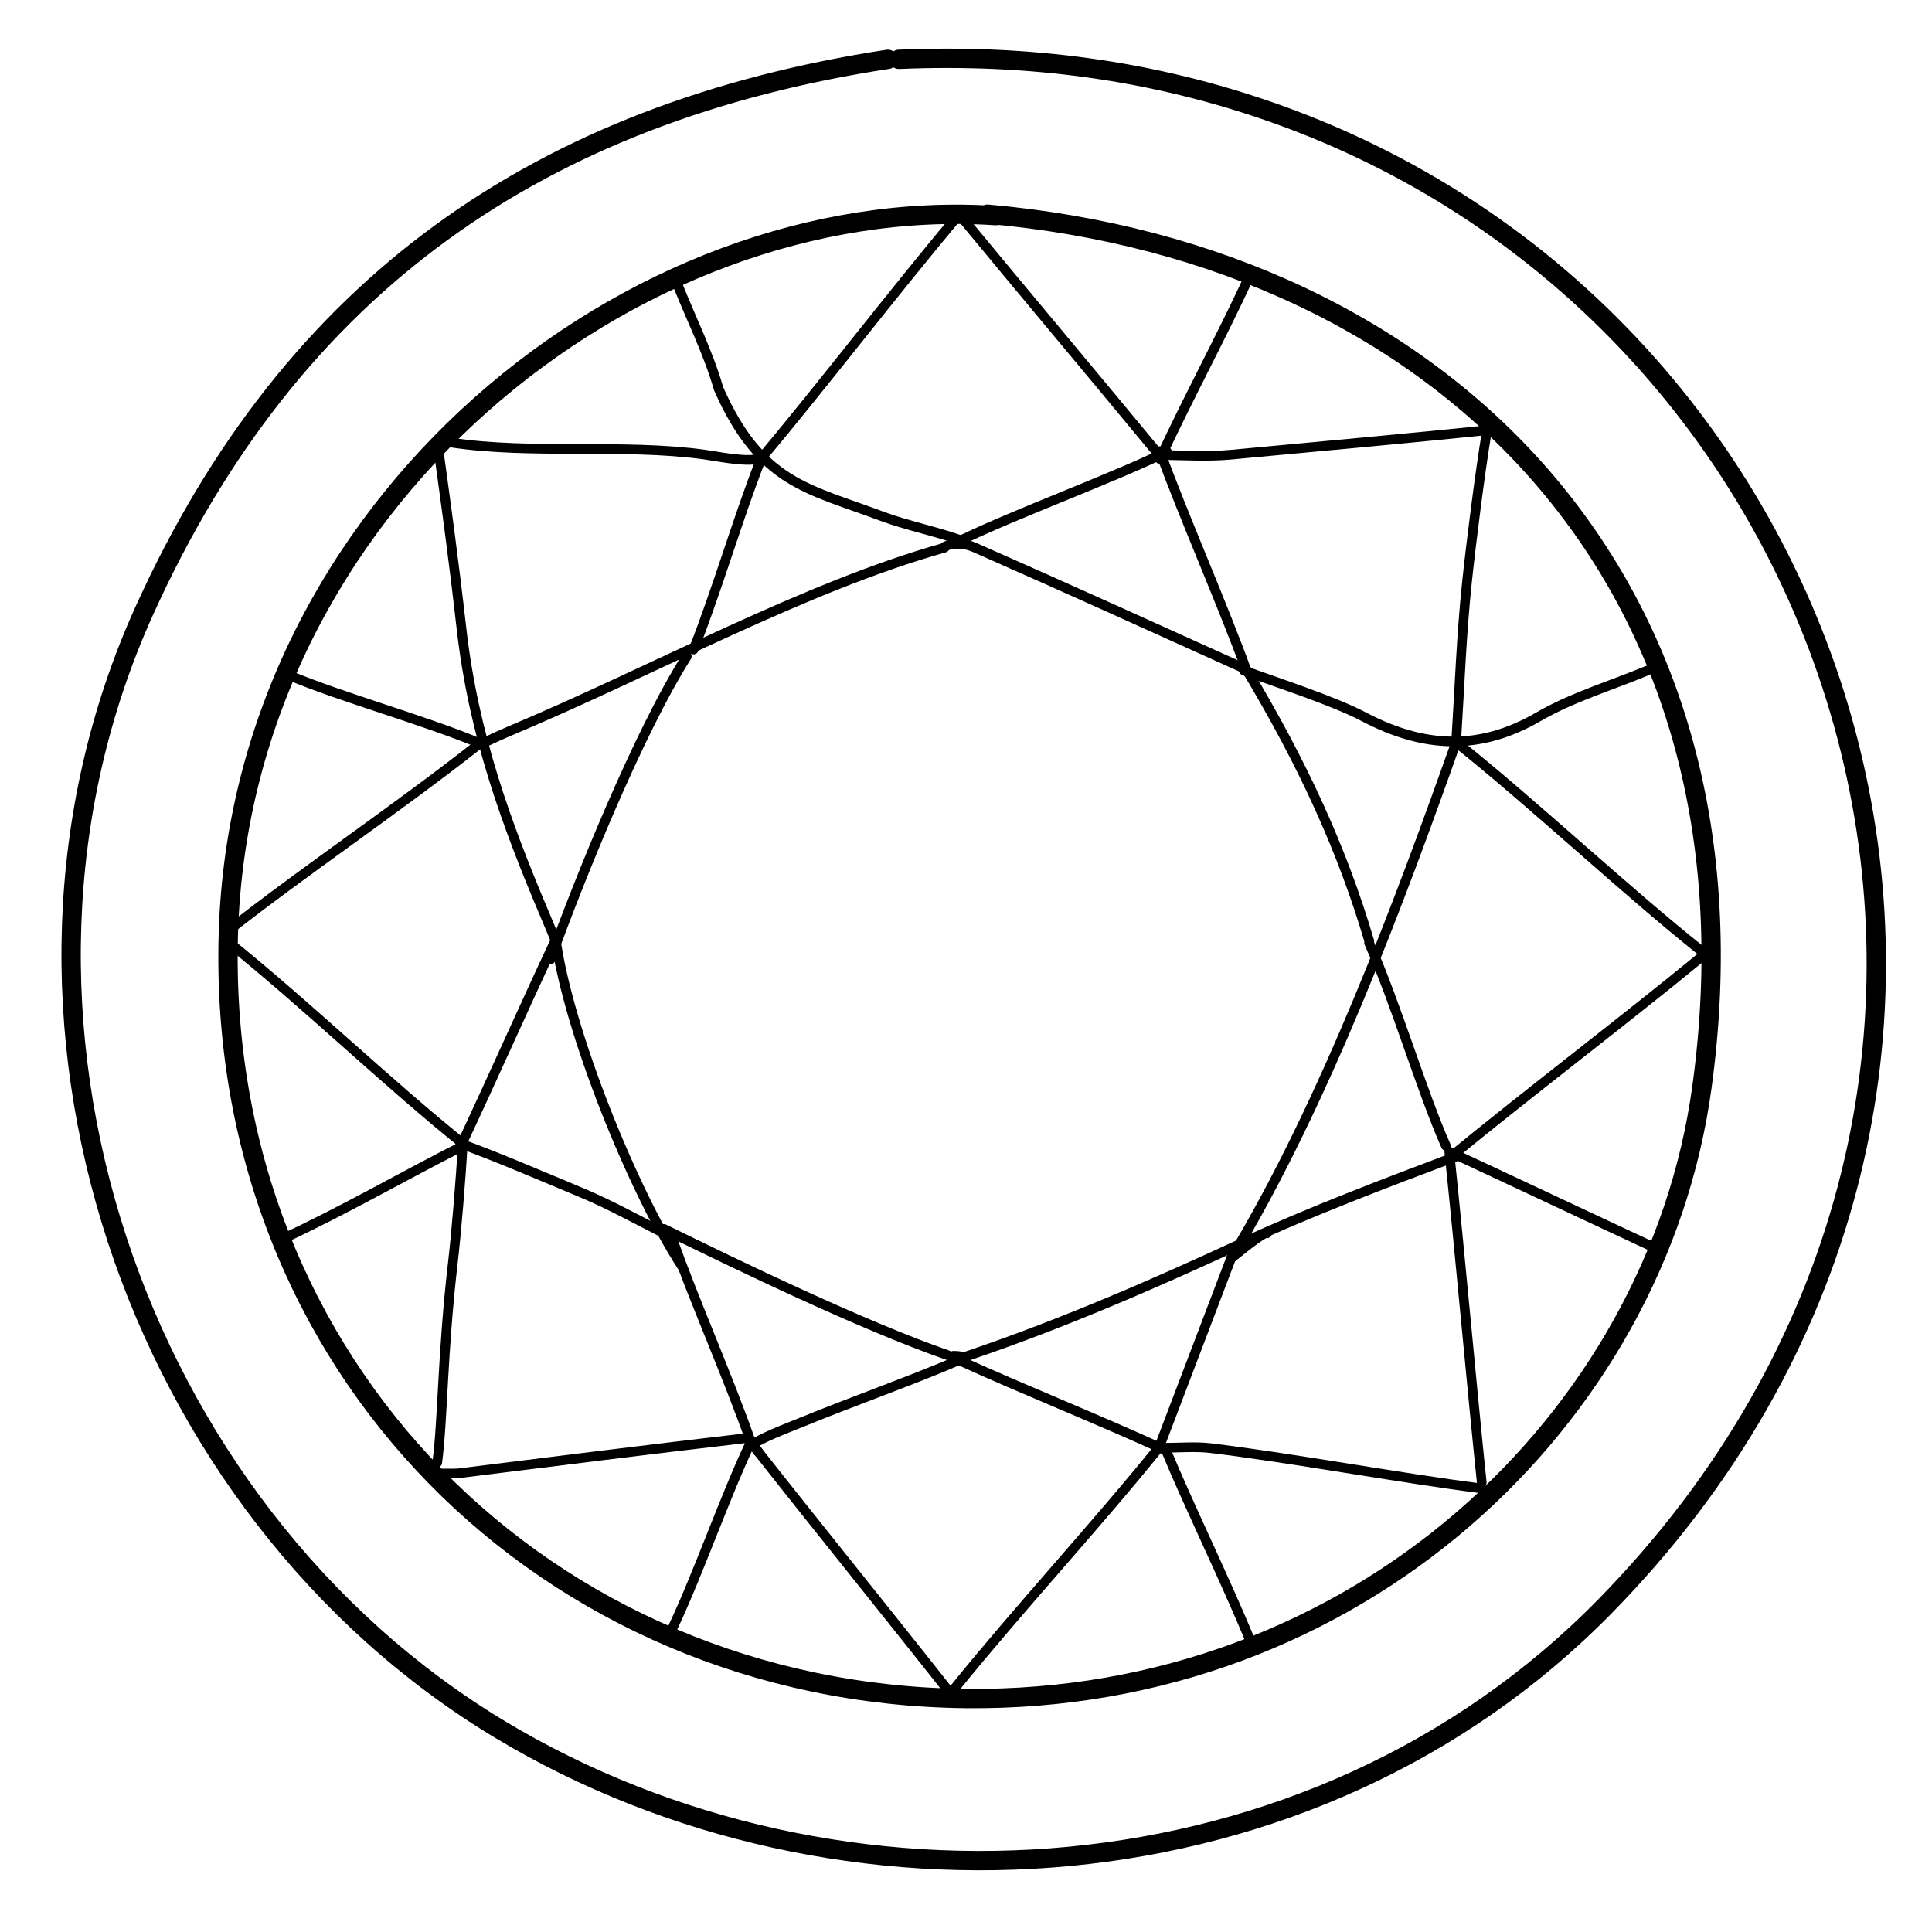 <?xml version="1.0" encoding="utf-8"?>
<!-- Generator: Adobe Illustrator 24.0.0, SVG Export Plug-In . SVG Version: 6.00 Build 0)  -->
<svg version="1.1" id="Layer_1" xmlns="http://www.w3.org/2000/svg" xmlns:xlink="http://www.w3.org/1999/xlink" x="0px" y="0px"
	 viewBox="0 0 200 200" style="enable-background:new 0 0 200 200;" xml:space="preserve">
<style type="text/css">
	.st0{fill:none;stroke:#000000;stroke-linecap:round;stroke-linejoin:round;stroke-miterlimit:10;}
	.st1{fill:none;stroke:#000000;stroke-width:2;stroke-linecap:round;stroke-linejoin:round;stroke-miterlimit:10;}
</style>
<g>
	<g>
		<path class="st0" d="M174.07,117.64"/>
		<path class="st0" d="M170.87,70.95"/>
		<path class="st0" d="M170.55,69.41c-3.89,1.61-7.83,2.78-11.29,4.79c-6.18,3.59-11.96,3.22-18.1-0.01
			c-3.14-1.65-9.04-3.55-12.39-4.78"/>
		<path class="st0" d="M120.07,47.52c2.71-5.88,6.42-12.76,9.15-18.68"/>
		<path class="st0" d="M154.64,44.46c-8.3,0.88-18.91,1.82-27.22,2.61c-2.45,0.23-4.94,0.04-7.41,0.04"/>
		<path class="st0" d="M45.32,46.05c0.88,6.36,1.59,11.45,2.46,19.07c1.25,10.92,4.61,20.13,8.66,29.67
			c0.37,0.88,0.73,1.76,1.06,2.54c-3.5,7.46-6.15,13.51-9.86,21.43c-5.36,2.71-12.19,6.62-18.21,9.41"/>
		<path class="st0" d="M171.28,129.16c-6.16-2.86-14.33-6.72-21.25-9.94c1.16,11.1,2.26,23.67,3.36,34.25"/>
		<path class="st0" d="M78.52,150.32c-0.35-0.53-1.13-1.47-1.41-1.43c-9.9,1.15-19.79,2.4-29.68,3.63
			c-0.35,0.04-2.71,0.01-3.06,0.01"/>
		<path class="st0" d="M47.9,118.46c-0.18,3.36-0.64,9.01-1.03,12.34c-1.08,9.34-1.03,16.3-1.61,20.61"/>
		<path class="st0" d="M46.73,45.82c8.3,1.24,17.83,0.1,26.14,1.23c1.36,0.19,3.82,0.7,5.23,0.52"/>
		<path class="st0" d="M153.92,44.64c-0.71,4.24-1.62,11.45-2.07,15.72c-0.57,5.44-0.75,10.79-1.11,16.42"/>
		<path class="st0" d="M153.21,154.06c-8.3-1.06-19.6-3.15-27.9-4.15c-1.57-0.19-3.18-0.03-5.34-0.03
			c2.75-7.22,5.24-13.76,7.46-19.6"/>
		<path class="st0" d="M70.74,28.04"/>
		<path class="st0" d="M97.23,22.74"/>
		<path class="st0" d="M101.47,22.74"/>
		<path class="st0" d="M127.96,28.04"/>
		<path class="st0" d="M23.6,96.37c7.79-6.13,17.37-12.57,25.87-19.25c0.95-0.32,1.26-0.59,3.26-1.43
			c15.02-6.32,30.7-14.99,45.06-19c-0.49,0.14,0.95-0.96,3.14,0c9.76,4.3,19.47,8.72,28.09,12.61c5.94,9.9,9.99,18.82,12.73,28.13"
			/>
		<path class="st0" d="M150.68,119.74c-7.06,2.65-15.34,5.8-22.18,8.98c-9.02,4.18-18.3,8.22-28.11,11.57
			c-1.09,0.37-0.45,0.06-1.68,0.06"/>
		<path class="st0" d="M96.7,173.72"/>
		<path class="st0" d="M150.74,76.83c-5.69,16.06-13.56,37.35-23.31,53.45c0,0,3.56-2.96,3.73-2.61"/>
		<path class="st0" d="M57.5,97.08c1.33,9.73,8.04,26.19,13.07,33.96"/>
		<path class="st0" d="M119.95,149.88c-6.71,8.3-14.42,16.6-21.13,24.9"/>
		<path class="st0" d="M71.1,67.95c-5.01,7.9-11.18,23.2-14.12,31.37"/>
		<path class="st0" d="M176.11,99.08c-7.95,6.53-17.89,14.07-25.84,20.6"/>
		<path class="st0" d="M98.11,140.29c-8.68-3.01-21.82-9.35-29.37-13.07"/>
		<path class="st0" d="M23.6,97.49c7.95,6.36,16.57,14.69,24.51,21.05"/>
		<path class="st0" d="M78.75,47.52c6.36-7.59,13.71-17.19,20.54-25.34c6.61,8.02,14.13,16.95,20.66,24.87"/>
		<path class="st0" d="M150.8,76.89c7.77,6.18,17.54,15.36,25.31,21.54"/>
		<path class="st0" d="M78.22,149.94c6.53,8.3,14.07,17.6,20.6,25.9"/>
		<path class="st0" d="M70.21,29.63c1.41,3.53,3.14,6.97,4.18,10.61c4.36,9.85,9.27,10.33,17.01,13.24
			c2.29,0.86,5.92,1.65,8.07,2.45"/>
		<path class="st0" d="M120.07,46.7c2.3,6.36,6.64,16.25,8.93,22.61"/>
		<path class="st0" d="M99.41,140.87c6.47,2.96,13.95,5.92,21.3,9.28c2.33,5.64,6.05,13.22,8.77,19.8"/>
		<path class="st0" d="M47.64,118.37c3.88,1.41,8.68,3.48,12.5,5.07c3.05,1.27,5.95,2.91,9.4,4.63c2.23,6.4,5.81,14.37,8.22,21.28"
			/>
		<path class="st0" d="M141.73,97.61c2.84,6.43,5.43,15.32,7.95,21.01"/>
		<path class="st0" d="M120.8,46.76c-5.83,2.83-15.5,6.35-21.33,9.17"/>
		<path class="st0" d="M78.69,47.76c-2.27,5.77-4.46,13.32-6.89,19.48"/>
		<path class="st0" d="M99.11,140.87c-4.06,1.77-11.16,4.33-15.68,6.18c-1.68,0.69-3.68,1.41-5.27,2.3"/>
		<path class="st0" d="M77.63,149.47c-2.65,5.65-5.3,13.3-7.95,18.95"/>
		<path class="st0" d="M29.89,69.89c5.47,2.3,14.09,4.69,19.57,6.98"/>
	</g>
</g>
<g>
	<g>
		<path class="st1" d="M102.22,22.17c47.14,4.16,81.14,38.07,73.96,90.4c-4.72,34.43-35.82,63.71-76.25,63.26
			c-43.17-0.48-77.62-34.35-76.29-79.21c1.32-44.41,41.98-76.81,79.44-74.3"/>
		<path class="st1" d="M91.91,6.14c-35.74,5.47-61.65,23.16-77,57.14c-18.78,41.58-1.04,92.99,36.91,115.79
			c34.96,21,83.95,18.2,114.33-12.79c51.46-52.49,27.57-132.61-34.12-154.53c-12.76-4.53-25.64-6.17-38.98-5.61"/>
	</g>
</g>
</svg>
